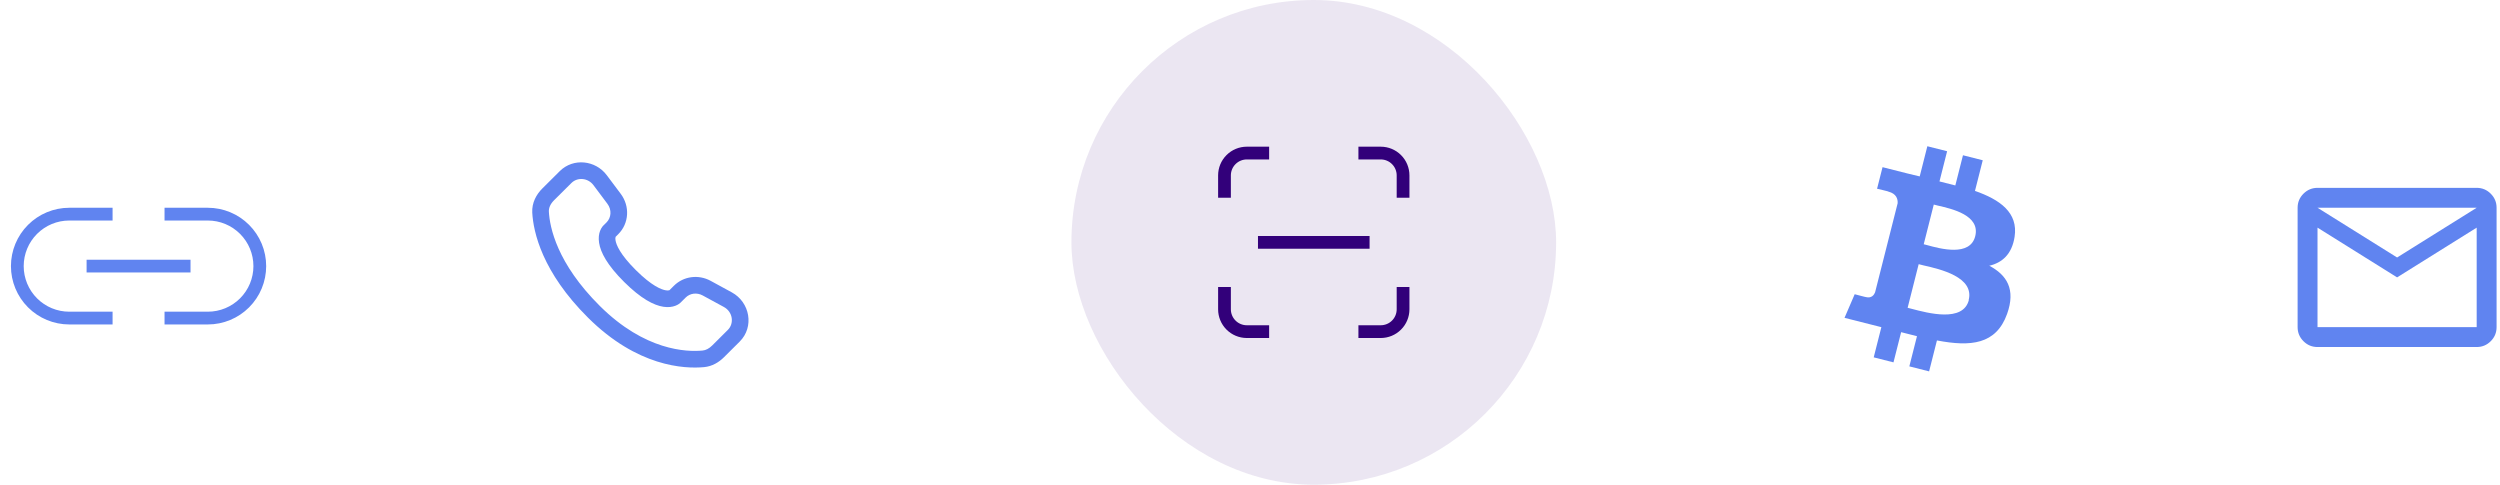 <svg width="196" height="38" viewBox="0 0 196 38" fill="none" xmlns="http://www.w3.org/2000/svg">
<path d="M6.789 20.863H14.937" stroke="#6084F0" strokeWidth="1.709" strokeLinecap="round" stroke-linejoin="round"/>
<path d="M8.826 24.937H5.431C4.351 24.937 3.315 24.508 2.551 23.744C1.787 22.98 1.358 21.944 1.358 20.863C1.358 19.783 1.787 18.747 2.551 17.983C3.315 17.219 4.351 16.789 5.431 16.789H8.826" stroke="#6084F0" strokeWidth="1.709" strokeLinecap="round" stroke-linejoin="round"/>
<path d="M12.9 24.937H16.294C17.375 24.937 18.411 24.508 19.175 23.744C19.939 22.98 20.368 21.944 20.368 20.863C20.368 19.783 19.939 18.747 19.175 17.983C18.411 17.219 17.375 16.789 16.294 16.789H12.9" stroke="#6084F0" strokeWidth="1.709" strokeLinecap="round" stroke-linejoin="round"/>
<path fill-rule="evenodd" clip-rule="evenodd" d="M43.885 13.417C44.943 12.365 46.686 12.552 47.572 13.737L48.669 15.201C49.391 16.165 49.327 17.511 48.47 18.362L48.263 18.569C48.24 18.656 48.237 18.747 48.256 18.835C48.311 19.19 48.608 19.941 49.85 21.176C51.091 22.411 51.848 22.707 52.208 22.762C52.299 22.78 52.392 22.778 52.482 22.755L52.837 22.401C53.599 21.645 54.767 21.503 55.71 22.015L57.371 22.92C58.794 23.692 59.154 25.626 57.988 26.785L56.753 28.013C56.363 28.4 55.84 28.723 55.201 28.783C53.627 28.93 49.96 28.742 46.105 24.909C42.507 21.332 41.817 18.212 41.729 16.674C41.686 15.897 42.053 15.239 42.52 14.775L43.885 13.417ZM46.529 14.518C46.088 13.93 45.267 13.883 44.804 14.343L43.439 15.699C43.152 15.985 43.014 16.299 43.032 16.6C43.101 17.822 43.658 20.637 47.025 23.985C50.557 27.497 53.819 27.602 55.08 27.483C55.338 27.46 55.593 27.326 55.833 27.089L57.067 25.86C57.57 25.361 57.46 24.451 56.748 24.065L55.087 23.162C54.628 22.913 54.091 22.994 53.757 23.327L53.361 23.721L52.9 23.258C53.361 23.721 53.36 23.721 53.359 23.721L53.358 23.723L53.356 23.726L53.35 23.731L53.337 23.743C53.3 23.777 53.261 23.808 53.218 23.835C53.149 23.881 53.057 23.933 52.941 23.975C52.706 24.063 52.395 24.11 52.011 24.051C51.257 23.935 50.257 23.422 48.929 22.101C47.602 20.781 47.084 19.788 46.968 19.035C46.908 18.651 46.956 18.339 47.044 18.105C47.093 17.973 47.163 17.849 47.251 17.739L47.279 17.709L47.291 17.696L47.296 17.691L47.299 17.688L47.301 17.686L47.551 17.438C47.923 17.066 47.975 16.451 47.625 15.983L46.529 14.518Z" fill="#6084F0"/>
<path d="M181.693 27.207C181.264 27.207 180.897 27.055 180.591 26.749C180.286 26.444 180.133 26.077 180.133 25.647V16.288C180.133 15.858 180.286 15.491 180.591 15.186C180.897 14.881 181.264 14.728 181.693 14.727H194.172C194.601 14.727 194.969 14.88 195.274 15.186C195.58 15.492 195.733 15.859 195.732 16.288V25.647C195.732 26.076 195.58 26.444 195.274 26.749C194.969 27.055 194.602 27.208 194.172 27.207H181.693ZM187.932 21.747L181.693 17.847V25.647H194.172V17.847L187.932 21.747ZM187.932 20.187L194.172 16.288H181.693L187.932 20.187ZM181.693 17.847V16.288V25.647V17.847Z" fill="#6084F0"/>
<path fill-rule="evenodd" clip-rule="evenodd" d="M155.945 20.838C156.961 20.604 157.733 19.944 157.945 18.562C158.235 16.671 156.805 15.654 154.838 14.967L155.447 12.565L153.897 12.172L153.297 14.539L152.055 14.224L152.654 11.857L151.104 11.465L150.505 13.831C150.161 13.745 149.839 13.675 149.508 13.591L147.591 13.106L147.162 14.798C147.162 14.798 148.079 15.005 148.05 15.023C148.677 15.182 148.797 15.602 148.775 15.937L148.038 18.848L147.007 22.918C146.932 23.113 146.733 23.403 146.295 23.292C146.316 23.31 145.408 23.067 145.408 23.067L144.611 24.918L147.499 25.649L146.899 28.016L148.449 28.409L149.049 26.042L150.291 26.357L149.692 28.723L151.242 29.116L151.856 26.69C154.51 27.199 156.497 27.01 157.357 24.608C158.047 22.68 157.337 21.556 155.948 20.826L155.945 20.838ZM151.62 16.041L151.939 16.121C153.034 16.373 155.273 16.878 154.857 18.523C154.449 20.132 152.139 19.509 151.08 19.215L150.82 19.149L151.605 16.049L151.62 16.041ZM154.359 23.521C153.909 25.296 151.14 24.545 149.865 24.209L149.558 24.131L150.424 20.711L150.803 20.807C152.113 21.102 154.802 21.72 154.344 23.53L154.359 23.521Z" fill="#6084F0"/>
<rect x="84" width="38" height="38" rx="19" fill="#32007A" fill-opacity="0.1"/>
<path d="M96 15.5V13.75C96 13.286 96.184 12.841 96.513 12.513C96.841 12.184 97.286 12 97.75 12H99.5M96 22.5V24.25C96 24.714 96.184 25.159 96.513 25.487C96.841 25.816 97.286 26 97.75 26H99.5M106.5 12H108.25C108.714 12 109.159 12.184 109.487 12.513C109.816 12.841 110 13.286 110 13.75V15.5M106.5 26H108.25C108.714 26 109.159 25.816 109.487 25.487C109.816 25.159 110 24.714 110 24.25V22.5M98.625 19H107.375" stroke="#32007A" strokeWidth="1.75" strokeLinecap="round" stroke-linejoin="round"/>
</svg>
